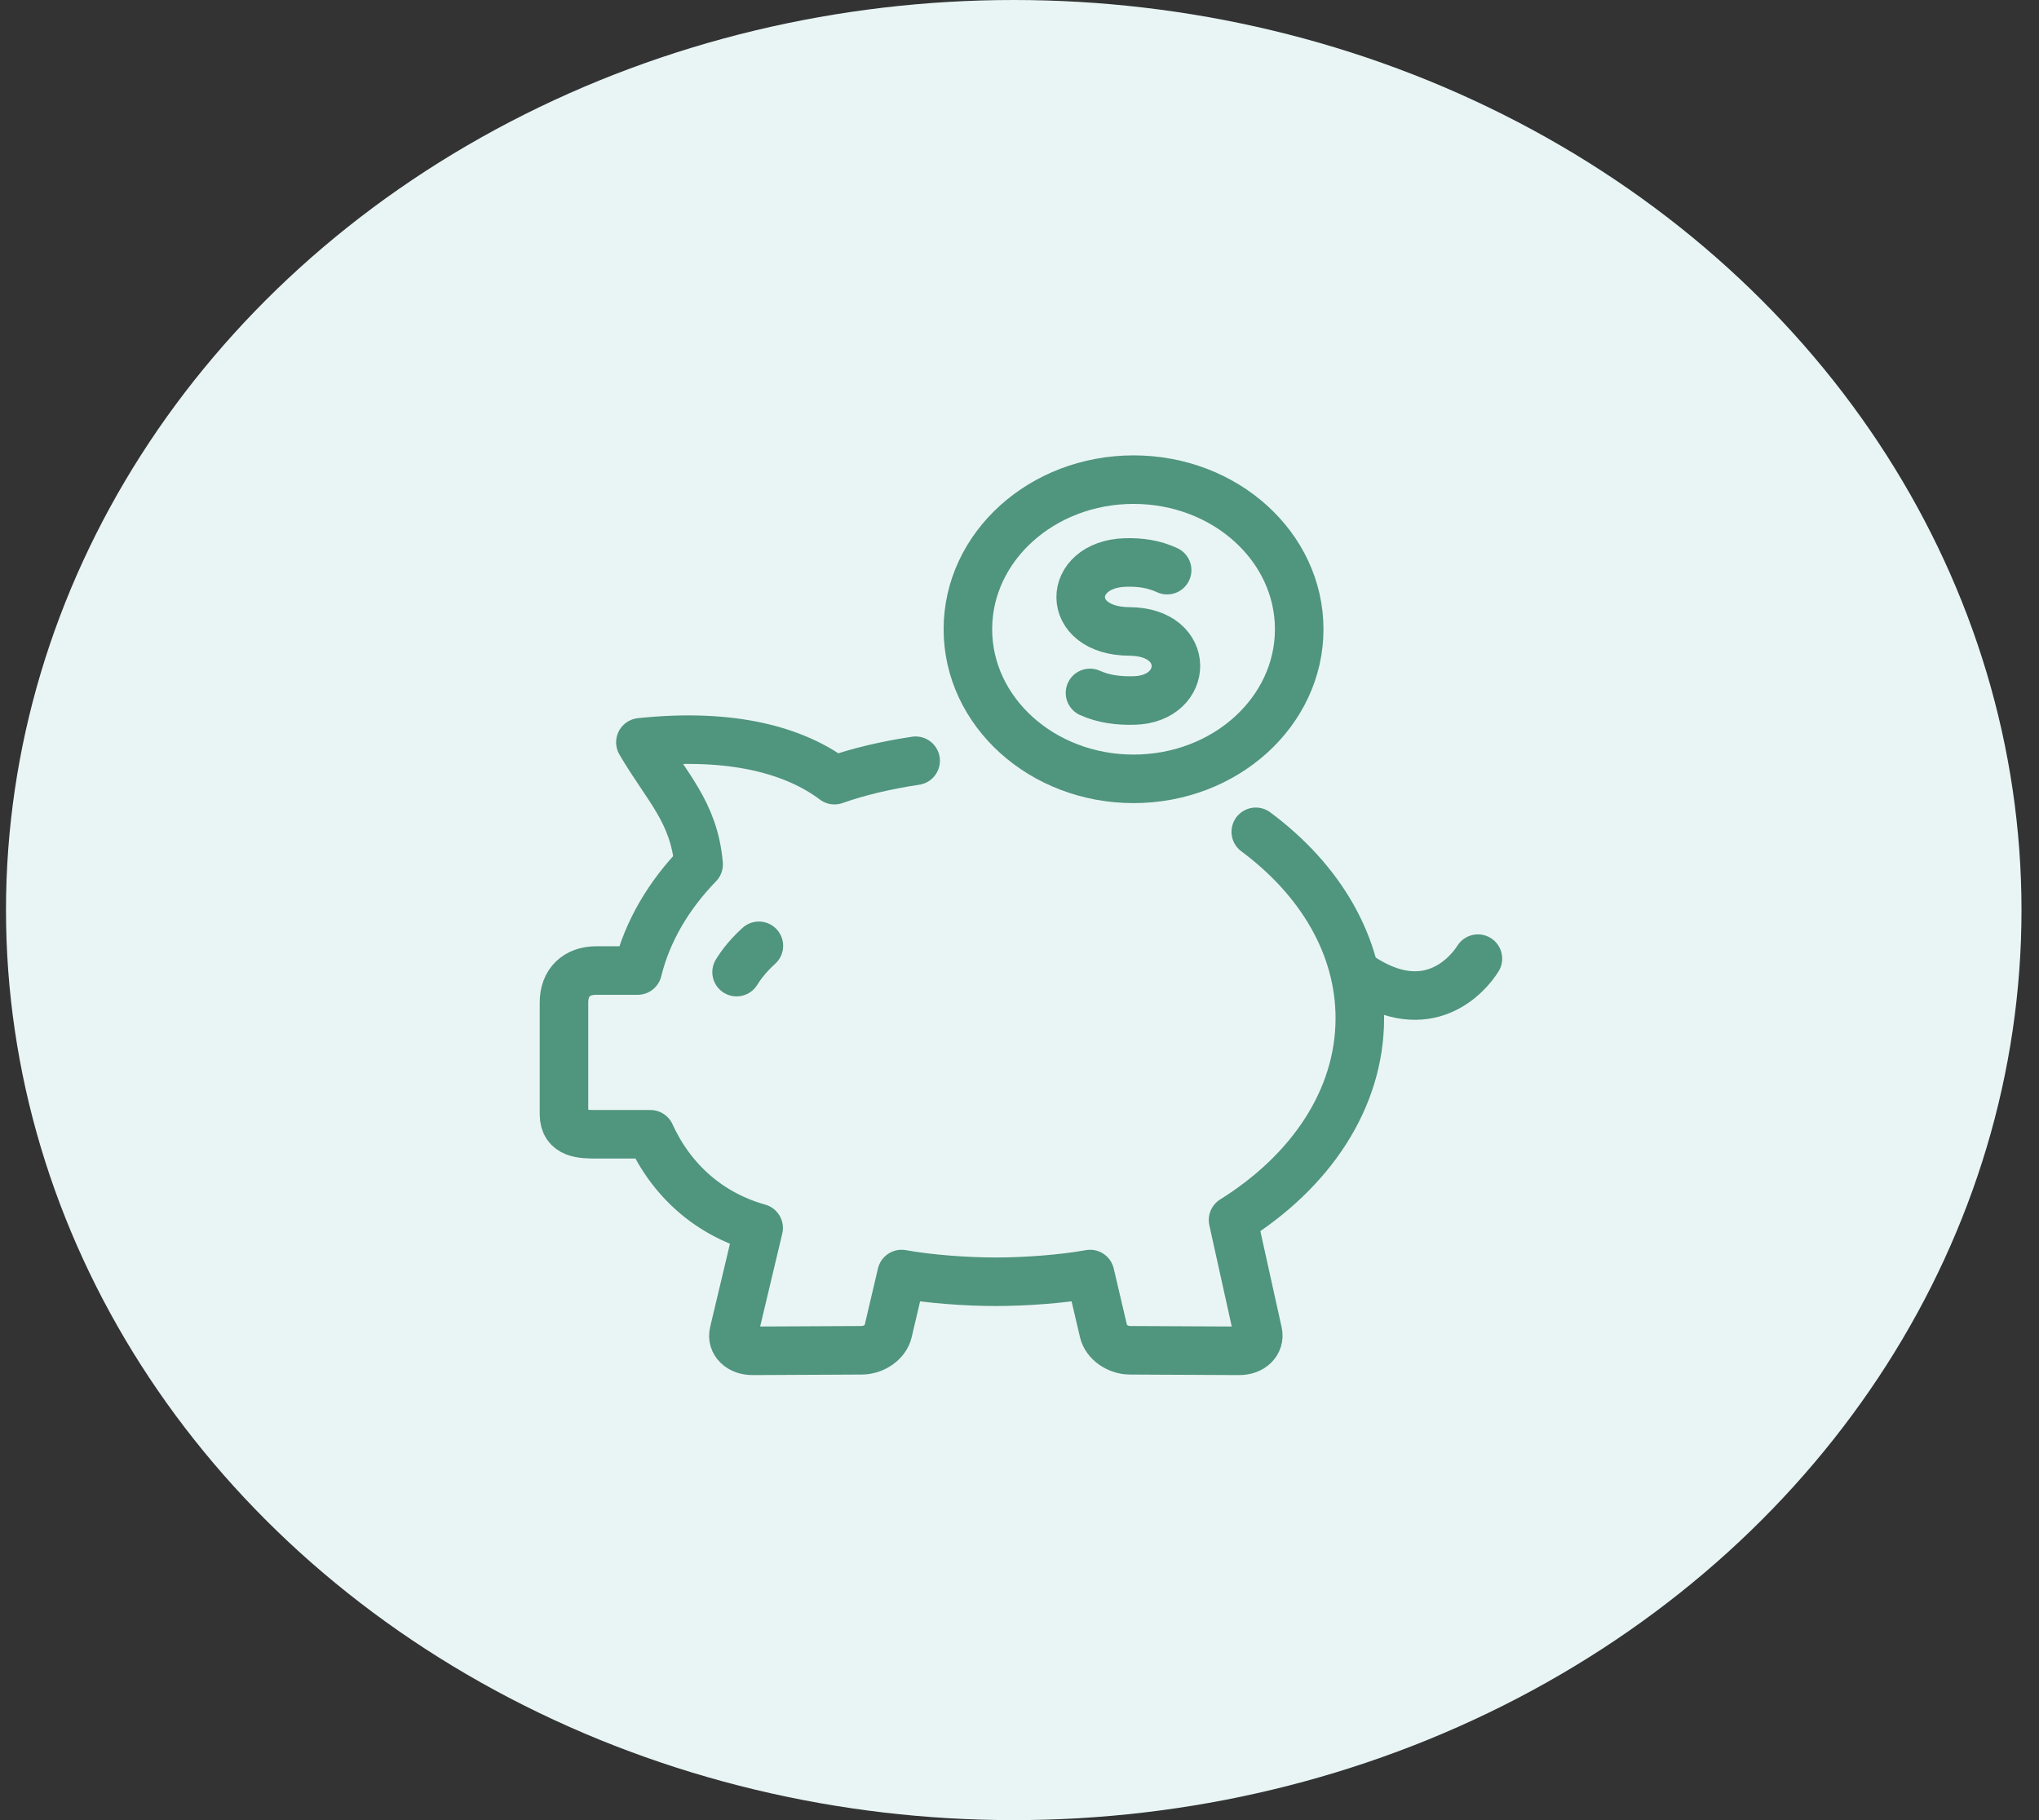 <svg width="84" height="75" viewBox="0 0 84 75" fill="none" xmlns="http://www.w3.org/2000/svg">
<rect x="0" y="0" width="84" height="75" fill="#333333" stroke="none"/>
<ellipse cx="41.763" cy="37.5" rx="41.516" ry="37.5" fill="#E9F5F5"/>
<path d="M51.734 34.276C54.381 36.241 56.02 38.957 56.02 41.956C56.02 45.294 53.99 48.279 50.797 50.272L51.823 54.909C51.914 55.325 51.561 55.666 51.051 55.662L46.551 55.64C46.041 55.638 45.565 55.293 45.467 54.879L44.908 52.498C43.781 52.704 42.239 52.816 41.025 52.816C39.811 52.816 38.269 52.704 37.142 52.498L36.583 54.879C36.486 55.293 36.009 55.638 35.499 55.64L30.999 55.662C30.49 55.664 30.13 55.325 30.229 54.909L31.254 50.6C29.221 50.031 27.661 48.645 26.794 46.739H24.598C23.971 46.739 23.234 46.737 23.234 45.914V41.308C23.234 40.492 23.746 39.992 24.562 39.992H26.269C26.665 38.381 27.541 36.896 28.781 35.618C28.592 33.442 27.454 32.428 26.382 30.588C30.17 30.187 32.762 30.931 34.377 32.147C35.37 31.796 36.525 31.525 37.721 31.347" stroke="#50957D" stroke-width="2" stroke-linecap="round" stroke-linejoin="round"/>
<path d="M60.885 39.502C60.473 40.164 58.826 42.084 56.059 40.25" stroke="#50957D" stroke-width="2" stroke-linecap="round" stroke-linejoin="round"/>
<path fill-rule="evenodd" clip-rule="evenodd" d="M46.699 19.764C50.468 19.764 53.523 22.523 53.523 25.928C53.523 29.332 50.468 32.093 46.699 32.093C42.93 32.093 39.874 29.332 39.874 25.928C39.874 22.523 42.93 19.764 46.699 19.764Z" stroke="#50957D" stroke-width="2"/>
<path d="M44.904 28.552C45.468 28.809 46.1 28.884 46.739 28.864C48.992 28.795 49.103 26.033 46.527 26.019C43.833 26.006 43.925 23.253 46.36 23.178C46.973 23.159 47.535 23.241 48.082 23.494" stroke="#50957D" stroke-width="2" stroke-linecap="round" stroke-linejoin="round"/>
<path d="M31.263 38.973C30.877 39.324 30.584 39.673 30.345 40.057" stroke="#50957D" stroke-width="2" stroke-linecap="round" stroke-linejoin="round"/>
</svg>
